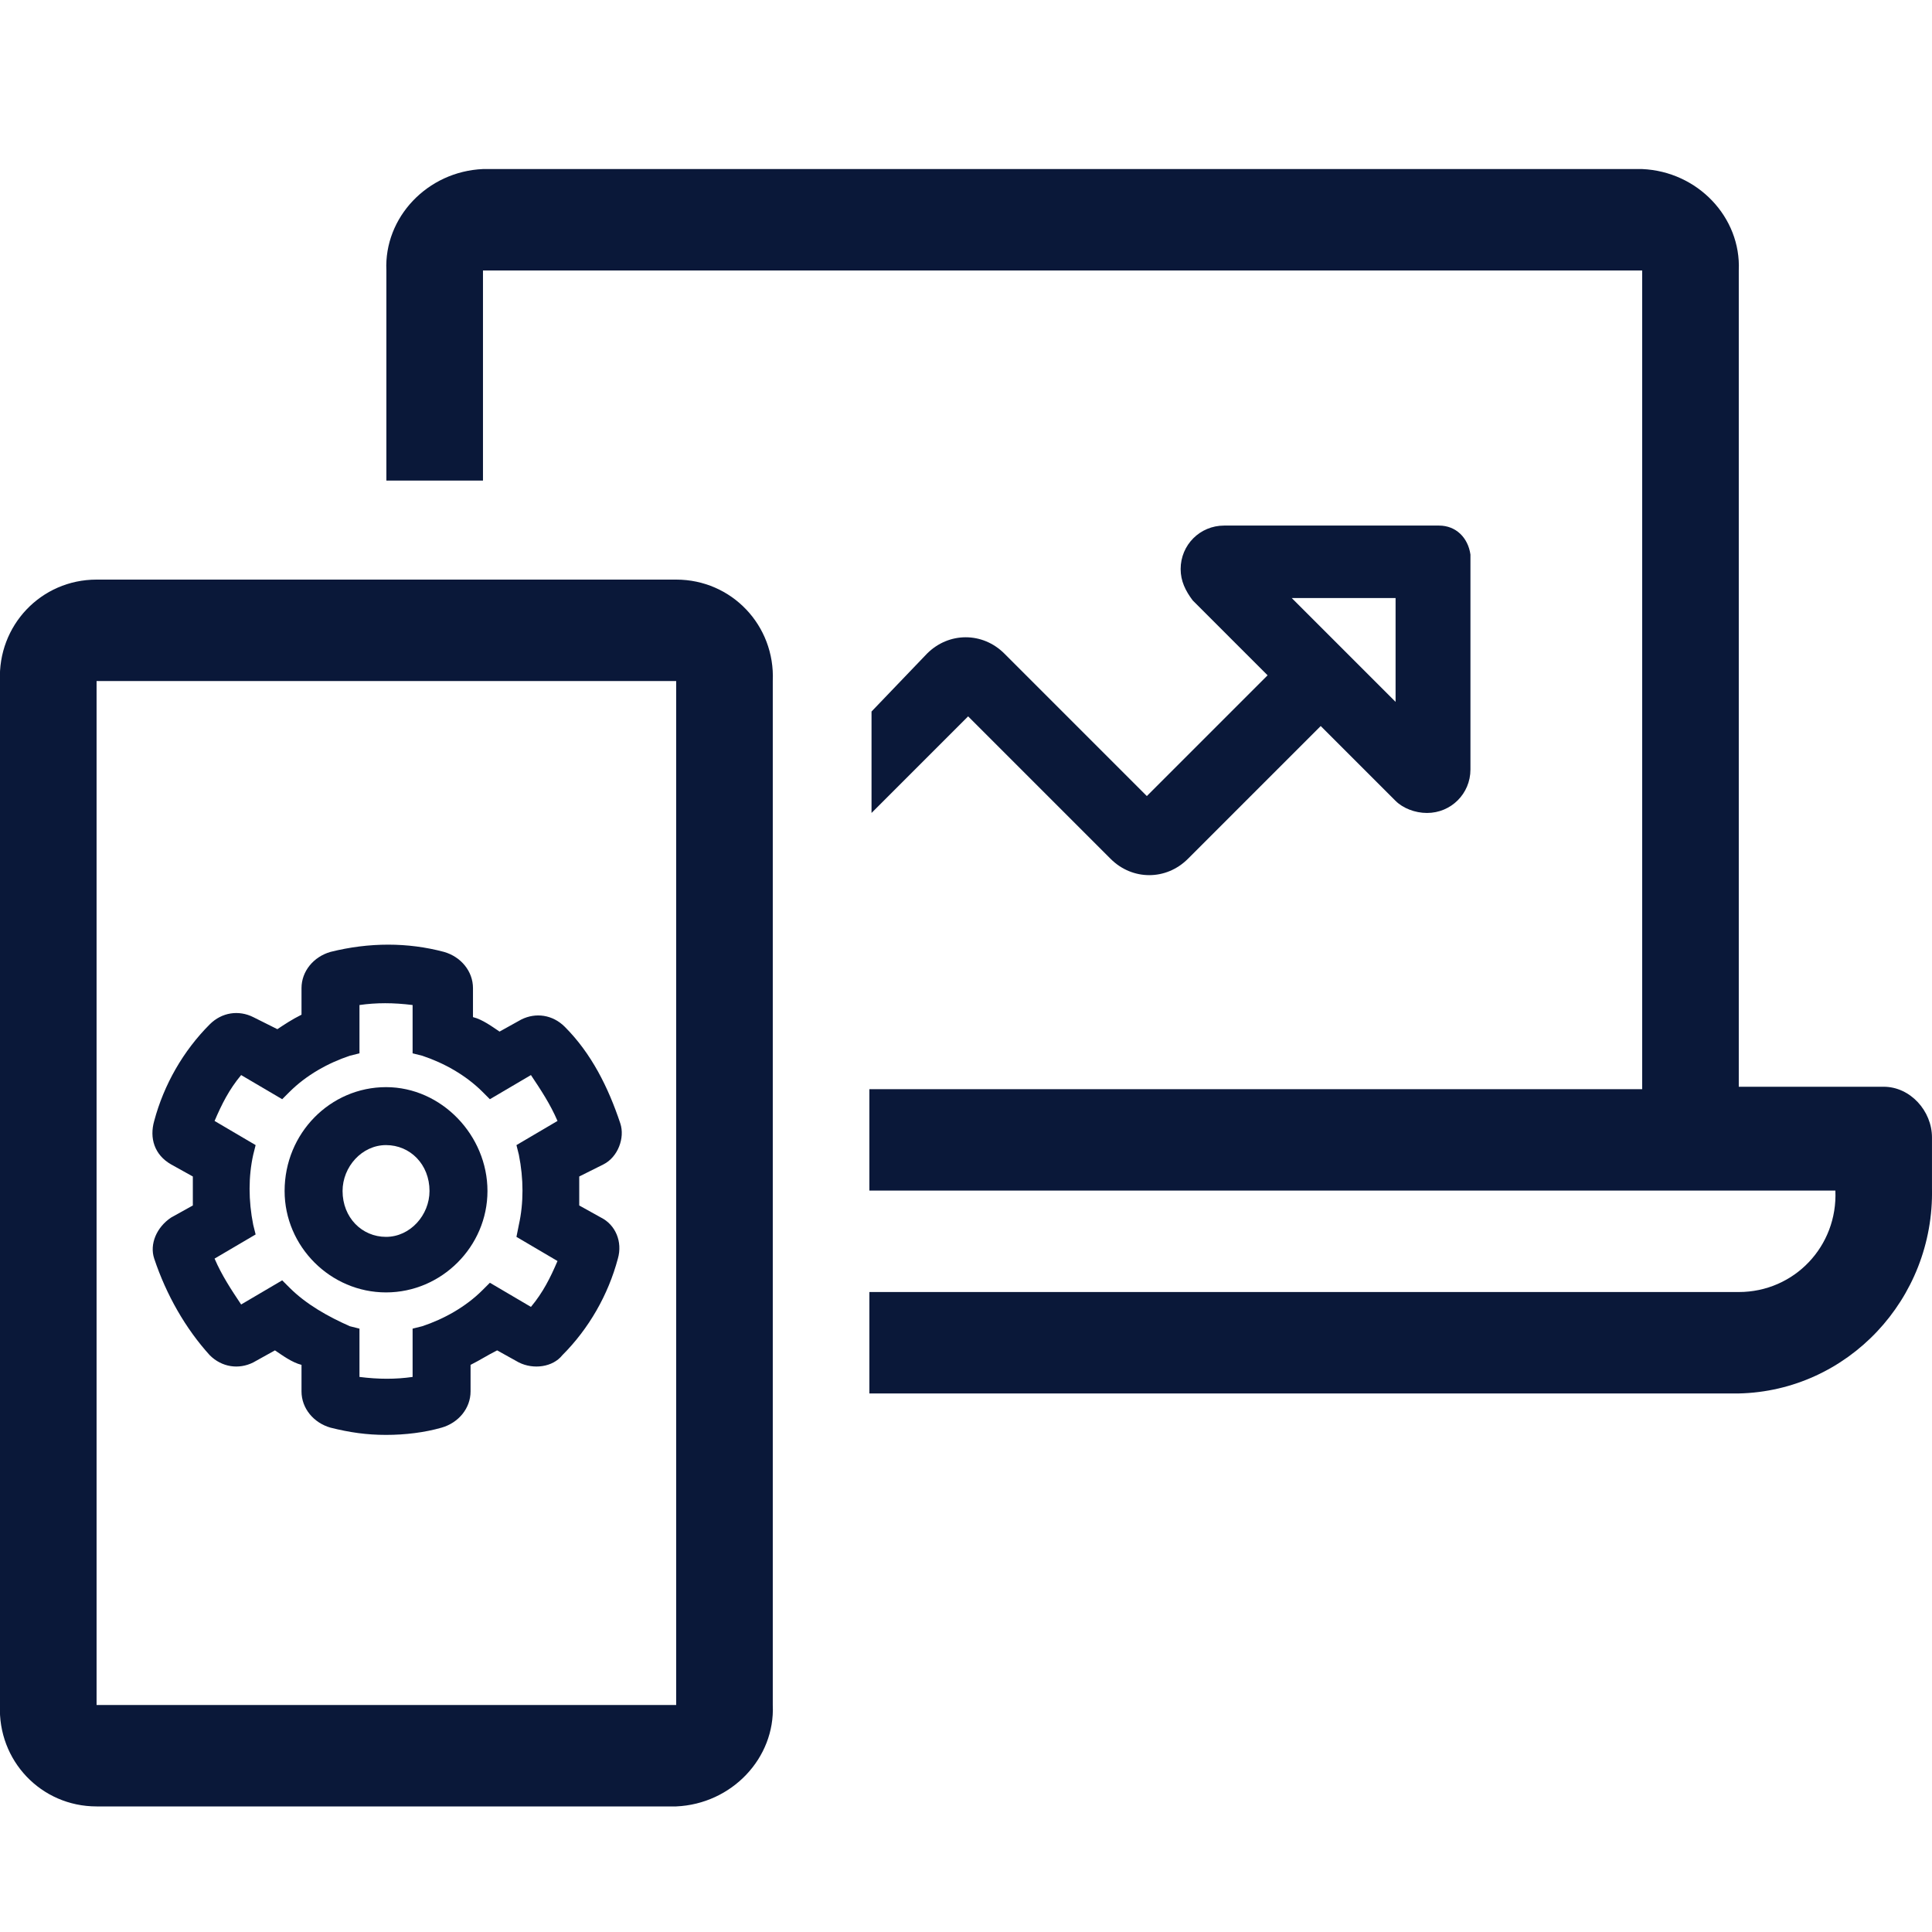 <?xml version="1.0" encoding="utf-8"?>
<!-- Generator: Adobe Illustrator 26.0.2, SVG Export Plug-In . SVG Version: 6.00 Build 0)  -->
<svg version="1.1" id="Layer_1" xmlns="http://www.w3.org/2000/svg" xmlns:xlink="http://www.w3.org/1999/xlink" x="0px" y="0px"
	 viewBox="0 0 80 80" style="enable-background:new 0 0 80 80;" xml:space="preserve">
<style type="text/css">
	.st0{fill:#0A1839;}
	.st1{fill:none;}
</style>
<g>
	<g id="ITOutsourcing_Solution_DarkBlue_Icon_80x80px">
		<g id="ITOutsourcing_Solution_ActionBlue_Icon" transform="translate(0 7)">
			<g id="Group_1593" transform="translate(-0.001)">
				<path id="Path_8853" class="st0" d="M0,21.2v42.4c-0.1,2.3,1.7,4.2,4,4.2h24c2.3-0.1,4.1-2,4-4.2c0,0,0,0,0,0V21.2
					c0.1-2.3-1.7-4.2-4-4.2H4C1.7,17-0.1,18.9,0,21.2C0,21.2,0,21.2,0,21.2z M4,21.2h24v42.4H4V21.2z M68,38.1H36v4.2h40
					c0.1,2.3-1.7,4.2-4,4.2H36v4.2h36c4.5-0.1,8.1-3.9,8-8.5v-2.1c0-1.1-0.9-2.1-2-2.1h-6V4.2C72.1,2,70.3,0.1,68,0H20
					c-2.3,0.1-4.1,2-4,4.2c0,0,0,0,0,0v8.7h4V4.2h48L68,38.1z"/>
				<g id="Group_1592" transform="translate(6.286 32.216)">
					<path id="Path_8854" class="st1" d="M7.9,10.1c0,1,0.8,1.9,1.9,1.9c1,0,1.8-0.8,1.8-1.9c0-1-0.8-1.9-1.8-1.9
						C8.7,8.2,7.9,9.1,7.9,10.1z"/>
					<path id="Path_8855" class="st1" d="M5.7,14.1c0.7,0.7,1.6,1.2,2.5,1.5l0.4,0.1v2c0.7,0.1,1.4,0.1,2.2,0v-2l0.4-0.1
						c0.9-0.3,1.8-0.8,2.5-1.5l0.3-0.3l1.7,1c0.4-0.6,0.8-1.2,1.1-1.9l-1.7-1l0.1-0.4c0.2-1,0.2-2,0-2.9l-0.1-0.4l1.7-1
						c-0.3-0.7-0.6-1.3-1.1-1.9l-1.7,1l-0.3-0.3c-0.7-0.7-1.6-1.2-2.5-1.5l-0.4-0.1v-2c-0.7-0.1-1.4-0.1-2.2,0v2L8.2,4.6
						C7.3,4.9,6.4,5.4,5.7,6.1L5.4,6.4l-1.7-1C3.2,5.9,2.9,6.6,2.6,7.2l1.7,1L4.3,8.6c-0.2,1-0.2,2,0,2.9L4.3,12l-1.7,1
						c0.3,0.7,0.6,1.3,1.1,1.9l1.7-1L5.7,14.1z M5.5,10.1c0-2.3,1.9-4.3,4.2-4.3S14,7.7,14,10.1s-1.9,4.2-4.2,4.2
						C7.4,14.3,5.5,12.4,5.5,10.1z"/>
					<path id="Path_8856" class="st0" d="M5.5,10.1c0,2.3,1.9,4.2,4.2,4.2s4.2-1.9,4.2-4.2S12,5.8,9.7,5.8C7.4,5.8,5.5,7.7,5.5,10.1
						z M9.7,8.2c1,0,1.8,0.8,1.8,1.9c0,1-0.8,1.9-1.8,1.9c-1,0-1.8-0.8-1.8-1.9C7.9,9.1,8.7,8.2,9.7,8.2L9.7,8.2z"/>
					<path id="Path_8857" class="st0" d="M0.1,12.9c0.5,1.5,1.3,2.9,2.3,4c0.5,0.5,1.2,0.6,1.8,0.3l0.9-0.5c0.3,0.2,0.7,0.5,1.1,0.6
						v1.1c0,0.7,0.5,1.3,1.2,1.5c0.8,0.2,1.5,0.3,2.3,0.3c0.8,0,1.6-0.1,2.3-0.3c0.7-0.2,1.2-0.8,1.2-1.5v-1.1
						c0.4-0.2,0.7-0.4,1.1-0.6l0.9,0.5c0.6,0.3,1.4,0.2,1.8-0.3c1.1-1.1,1.9-2.5,2.3-4c0.2-0.7-0.1-1.4-0.7-1.7l-0.9-0.5
						c0-0.4,0-0.8,0-1.2L18.7,9c0.6-0.3,0.9-1.1,0.7-1.7c-0.5-1.5-1.2-2.9-2.3-4c-0.5-0.5-1.2-0.6-1.8-0.3l-0.9,0.5
						c-0.3-0.2-0.7-0.5-1.1-0.6V1.7c0-0.7-0.5-1.3-1.2-1.5c-1.5-0.4-3.1-0.4-4.7,0C6.7,0.4,6.2,1,6.2,1.7v1.1C5.8,3,5.5,3.2,5.2,3.4
						L4.2,2.9C3.6,2.6,2.9,2.7,2.4,3.2c-1.1,1.1-1.9,2.5-2.3,4C-0.1,7.9,0.1,8.6,0.8,9l0.9,0.5c0,0.4,0,0.8,0,1.2l-0.9,0.5
						C0.2,11.6-0.1,12.3,0.1,12.9z M5.7,14.1l-0.3-0.3l-1.7,1c-0.4-0.6-0.8-1.2-1.1-1.9l1.7-1l-0.1-0.4c-0.2-1-0.2-2,0-2.9l0.1-0.4
						l-1.7-1c0.3-0.7,0.6-1.3,1.1-1.9l1.7,1l0.3-0.3c0.7-0.7,1.6-1.2,2.5-1.5l0.4-0.1v-2c0.7-0.1,1.4-0.1,2.2,0v2l0.4,0.1
						c0.9,0.3,1.8,0.8,2.5,1.5L14,6.3l1.7-1c0.4,0.6,0.8,1.2,1.1,1.9l-1.7,1l0.1,0.4c0.2,1,0.2,2,0,2.9L15.1,12l1.7,1
						c-0.3,0.7-0.6,1.3-1.1,1.9l-1.7-1l-0.3,0.3c-0.7,0.7-1.6,1.2-2.5,1.5l-0.4,0.1v2c-0.7,0.1-1.4,0.1-2.2,0v-2l-0.4-0.1
						C7.3,15.3,6.4,14.8,5.7,14.1z"/>
				</g>
			</g>
			<g id="Group_1594" transform="translate(36.088 14.763)">
				<path id="Path_8858" class="st0" d="M23.5,0h-8.9c-1,0-1.8,0.8-1.8,1.8c0,0.5,0.2,0.9,0.5,1.3l3.1,3.1l-5,5L5.5,5.3
					c-0.9-0.9-2.3-0.9-3.2,0c0,0,0,0,0,0L0,7.7v4.2l4-4l5.9,5.9c0.9,0.9,2.3,0.9,3.2,0l5.5-5.5l3.1,3.1c0.3,0.3,0.8,0.5,1.3,0.5
					c1,0,1.8-0.8,1.8-1.8c0,0,0,0,0,0V1.2C24.7,0.5,24.2,0,23.5,0C23.5,0,23.5,0,23.5,0z M21.7,7.3L17.4,3h4.3L21.7,7.3z"/>
			</g>
		</g>
	</g>
</g>
</svg>
